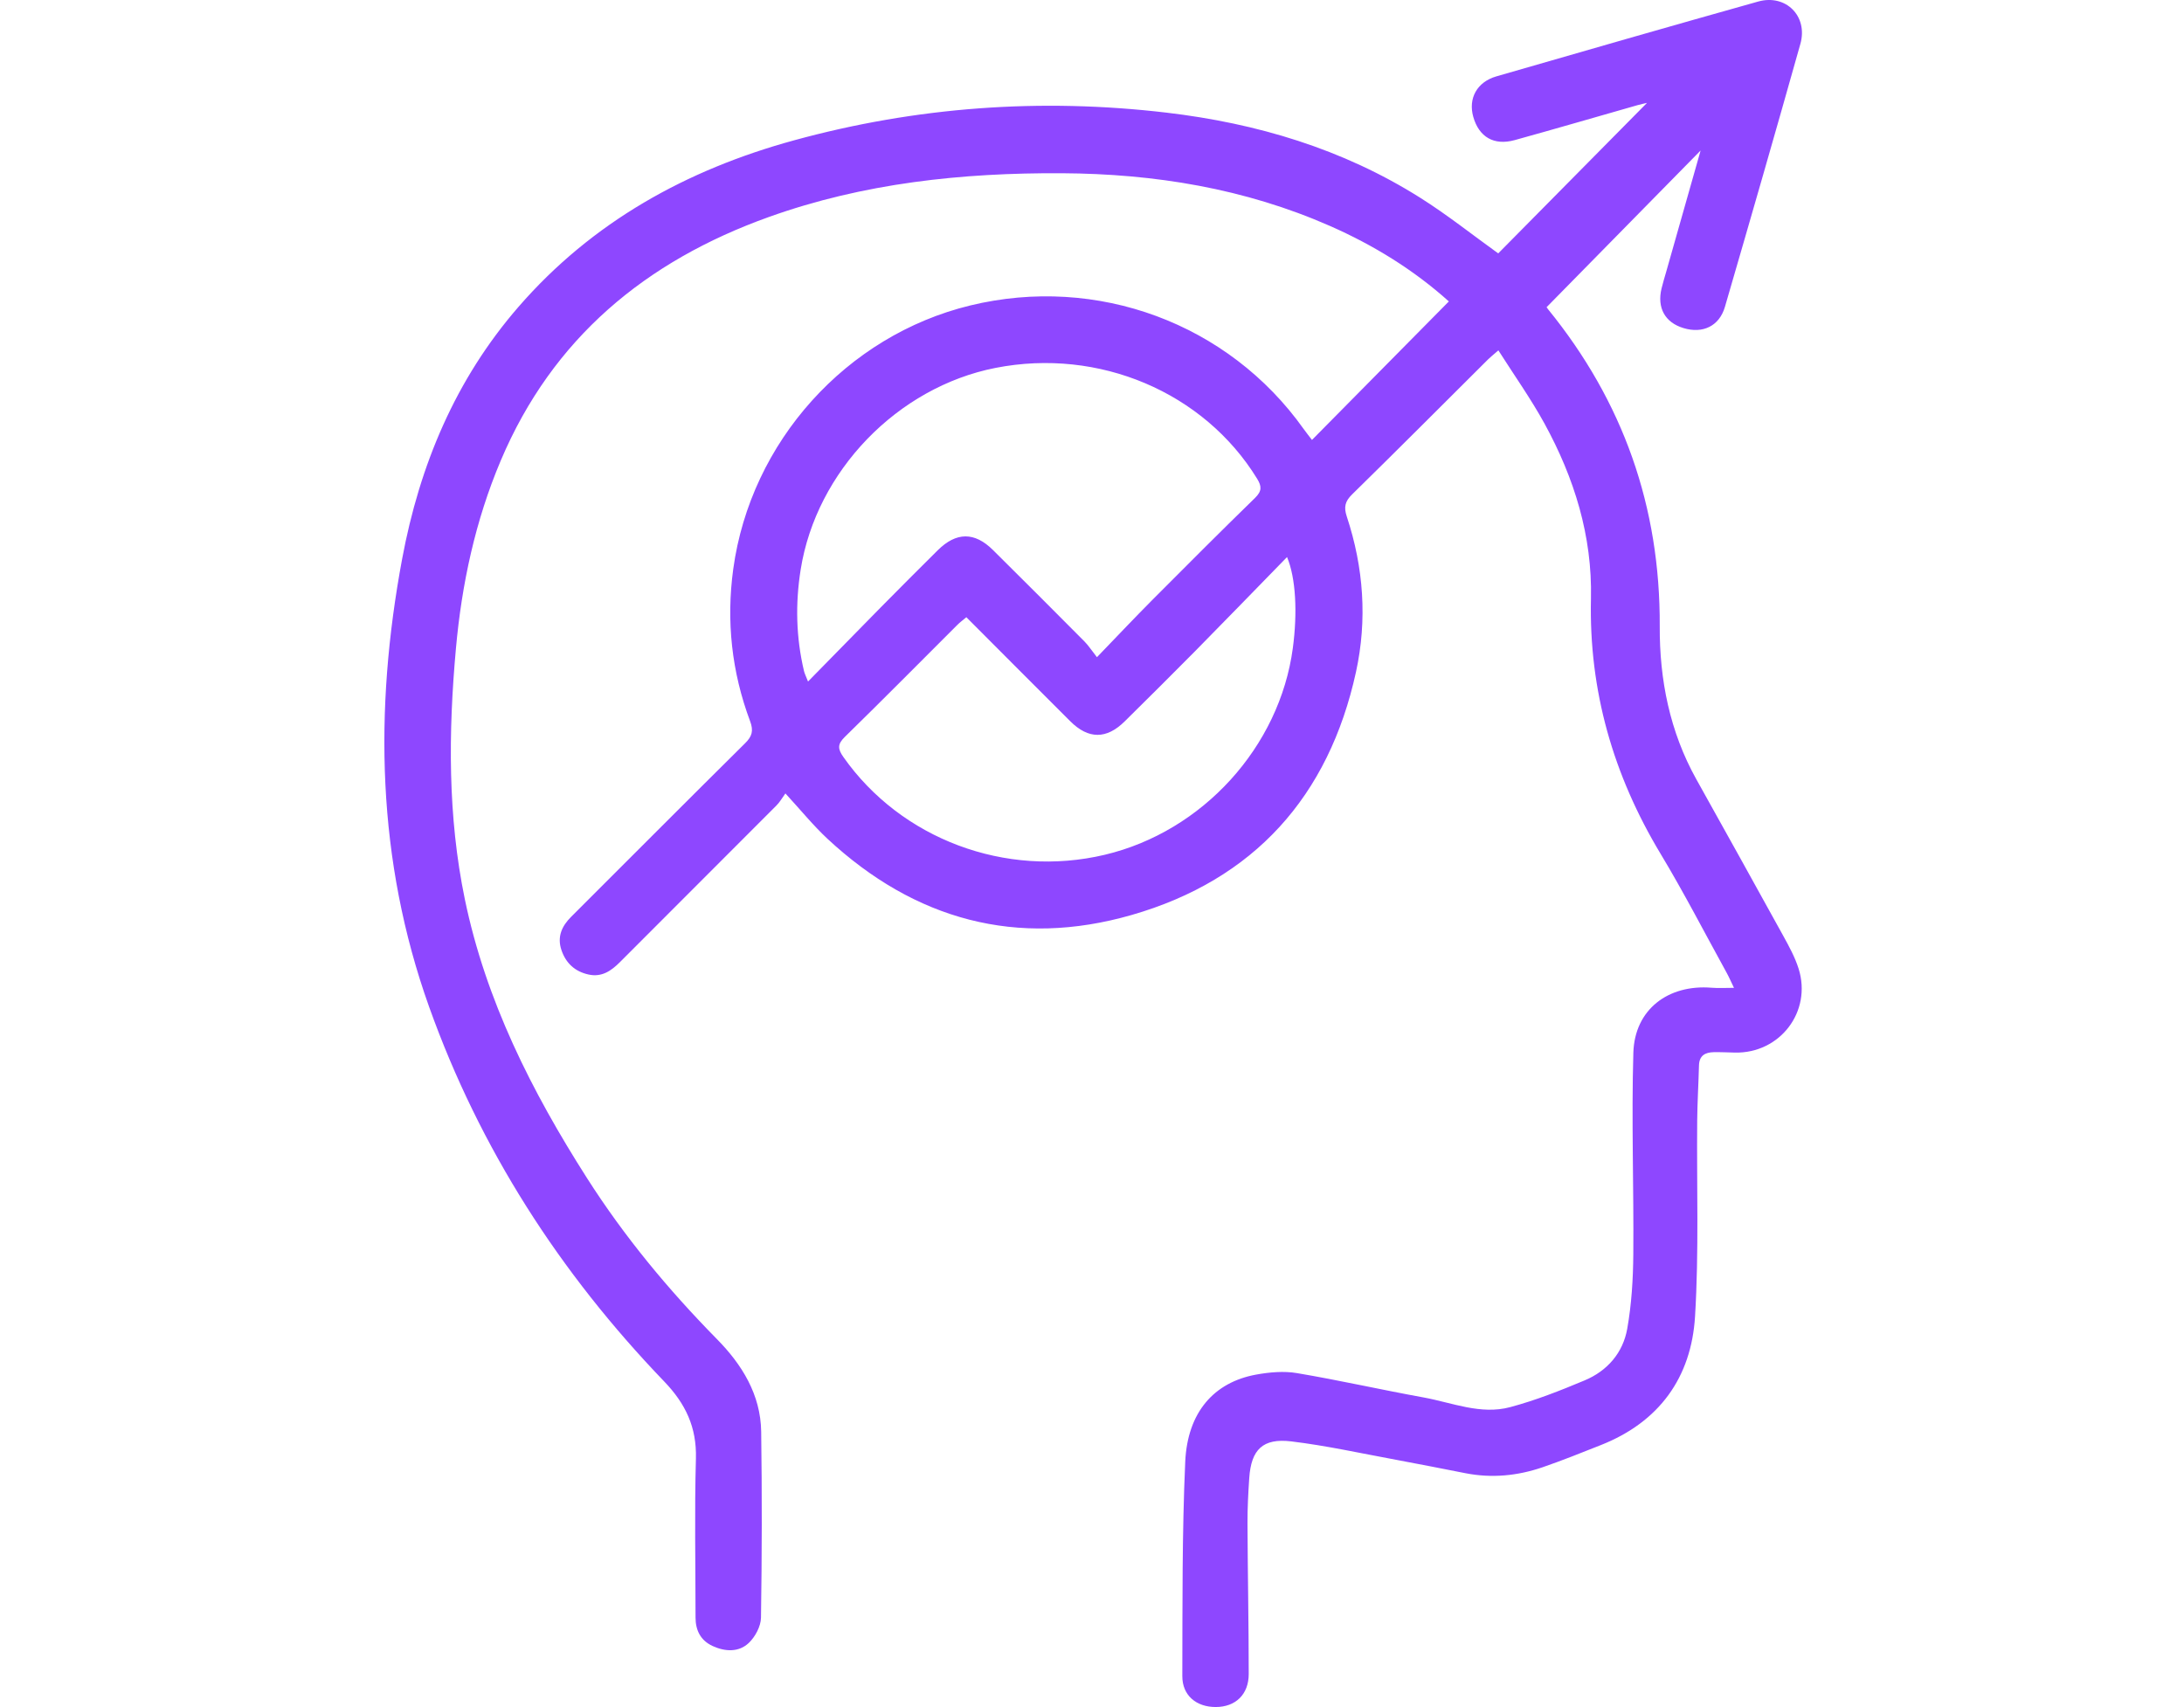 <?xml version="1.0" encoding="UTF-8"?> <svg xmlns="http://www.w3.org/2000/svg" width="87" height="68" viewBox="0 0 87 68" fill="none"><path d="M57.716 12.007C55.879 13.865 54.093 15.674 52.263 17.525C52.148 17.373 52.034 17.233 51.93 17.087C48.938 12.88 43.706 10.942 38.65 12.168C33.715 13.366 29.903 17.597 29.209 22.667C28.925 24.741 29.147 26.768 29.88 28.728C30.024 29.113 29.96 29.333 29.68 29.609C27.362 31.905 25.06 34.217 22.751 36.522C22.376 36.896 22.187 37.322 22.366 37.849C22.543 38.372 22.905 38.702 23.446 38.821C23.971 38.937 24.349 38.674 24.697 38.325C26.775 36.245 28.856 34.167 30.932 32.085C31.064 31.953 31.158 31.783 31.287 31.607C31.899 32.272 32.394 32.883 32.963 33.414C36.44 36.647 40.517 37.76 45.078 36.449C49.952 35.048 52.933 31.725 54.016 26.769C54.47 24.69 54.321 22.604 53.649 20.575C53.527 20.204 53.575 19.974 53.861 19.695C55.68 17.913 57.476 16.109 59.281 14.313C59.374 14.221 59.477 14.141 59.688 13.957C60.319 14.949 60.982 15.882 61.528 16.878C62.712 19.042 63.432 21.35 63.376 23.846C63.292 27.513 64.263 30.875 66.148 34.009C67.08 35.557 67.909 37.168 68.782 38.752C68.878 38.926 68.957 39.111 69.073 39.351C68.728 39.351 68.453 39.37 68.182 39.347C66.451 39.207 65.117 40.213 65.065 41.935C64.986 44.608 65.085 47.287 65.063 49.962C65.055 50.955 64.994 51.959 64.821 52.933C64.651 53.89 64.029 54.611 63.123 54.989C62.154 55.395 61.17 55.784 60.158 56.054C58.984 56.369 57.849 55.876 56.709 55.668C55.025 55.363 53.354 54.983 51.667 54.699C51.14 54.609 50.568 54.662 50.037 54.758C48.36 55.064 47.303 56.256 47.214 58.23C47.087 61.071 47.106 63.921 47.098 66.767C47.095 67.54 47.657 68.002 48.432 68C49.216 67.998 49.743 67.502 49.743 66.684C49.743 64.685 49.703 62.686 49.694 60.687C49.692 60.083 49.723 59.48 49.764 58.878C49.841 57.746 50.302 57.281 51.441 57.419C52.84 57.588 54.222 57.896 55.61 58.151C56.535 58.322 57.459 58.506 58.382 58.687C59.427 58.891 60.451 58.791 61.448 58.449C62.23 58.181 62.999 57.87 63.768 57.566C66.096 56.648 67.374 54.872 67.522 52.443C67.681 49.851 67.584 47.245 67.608 44.644C67.615 43.912 67.66 43.18 67.679 42.446C67.688 42.053 67.921 41.921 68.265 41.914C68.548 41.909 68.831 41.924 69.114 41.93C70.904 41.967 72.184 40.3 71.649 38.591C71.504 38.13 71.264 37.693 71.029 37.266C69.884 35.187 68.728 33.114 67.572 31.04C66.516 29.145 66.105 27.078 66.116 24.946C66.138 20.191 64.659 15.992 61.662 12.313C61.616 12.257 61.583 12.19 61.611 12.235C63.655 10.156 65.668 8.109 67.744 5.996C67.271 7.661 66.821 9.249 66.37 10.838C66.308 11.055 66.241 11.271 66.188 11.491C66.001 12.264 66.327 12.849 67.064 13.07C67.83 13.302 68.489 12.992 68.713 12.223C69.728 8.737 70.735 5.244 71.719 1.746C72.029 0.642 71.137 -0.247 70.035 0.062C66.555 1.039 63.081 2.038 59.609 3.042C58.832 3.267 58.481 3.922 58.688 4.655C58.915 5.456 59.508 5.809 60.336 5.582C61.969 5.131 63.595 4.655 65.225 4.191C65.366 4.15 65.51 4.122 65.609 4.098C63.637 6.092 61.65 8.103 59.682 10.094C58.652 9.354 57.649 8.554 56.57 7.875C53.485 5.931 50.067 4.912 46.474 4.488C41.458 3.896 36.494 4.256 31.623 5.592C27.354 6.762 23.598 8.835 20.658 12.219C18.142 15.114 16.715 18.533 16.02 22.26C14.895 28.29 15.008 34.267 17.093 40.106C19.114 45.764 22.302 50.708 26.456 55.029C27.307 55.914 27.756 56.852 27.722 58.098C27.663 60.209 27.707 62.323 27.707 64.435C27.707 64.953 27.915 65.354 28.392 65.572C28.887 65.798 29.429 65.825 29.826 65.449C30.083 65.206 30.308 64.787 30.314 64.442C30.352 61.972 30.356 59.502 30.322 57.032C30.301 55.552 29.555 54.355 28.558 53.343C26.62 51.373 24.87 49.261 23.383 46.93C21.181 43.477 19.351 39.858 18.515 35.812C17.834 32.514 17.86 29.18 18.161 25.843C18.394 23.26 18.933 20.744 19.949 18.344C22.014 13.469 25.726 10.401 30.622 8.646C34.397 7.294 38.319 6.879 42.301 6.901C45.995 6.922 49.581 7.506 52.983 9.002C54.715 9.765 56.312 10.747 57.717 12.009L57.716 12.007ZM43.696 26.178C43.476 25.899 43.353 25.706 43.195 25.548C41.987 24.331 40.775 23.119 39.557 21.912C38.82 21.181 38.093 21.187 37.351 21.924C36.588 22.68 35.83 23.441 35.075 24.205C34.127 25.167 33.183 26.134 32.188 27.149C32.103 26.931 32.051 26.832 32.026 26.726C31.71 25.39 31.679 24.045 31.895 22.689C32.518 18.771 35.75 15.422 39.659 14.655C43.778 13.847 47.959 15.623 50.076 19.067C50.264 19.372 50.271 19.564 49.996 19.833C48.62 21.174 47.262 22.533 45.906 23.896C45.203 24.603 44.518 25.328 43.697 26.18L43.696 26.178ZM51.269 22.189C51.62 23.026 51.69 24.4 51.5 25.817C50.974 29.754 47.907 33.125 44.011 34.05C40.057 34.988 35.892 33.423 33.595 30.154C33.371 29.836 33.355 29.647 33.653 29.356C35.162 27.881 36.647 26.379 38.142 24.887C38.244 24.785 38.363 24.699 38.495 24.587C39.891 25.985 41.259 27.361 42.633 28.73C43.357 29.453 44.077 29.454 44.803 28.736C45.741 27.808 46.679 26.88 47.606 25.941C48.821 24.708 50.026 23.466 51.269 22.191V22.189Z" fill="#8E47FF"></path></svg> 